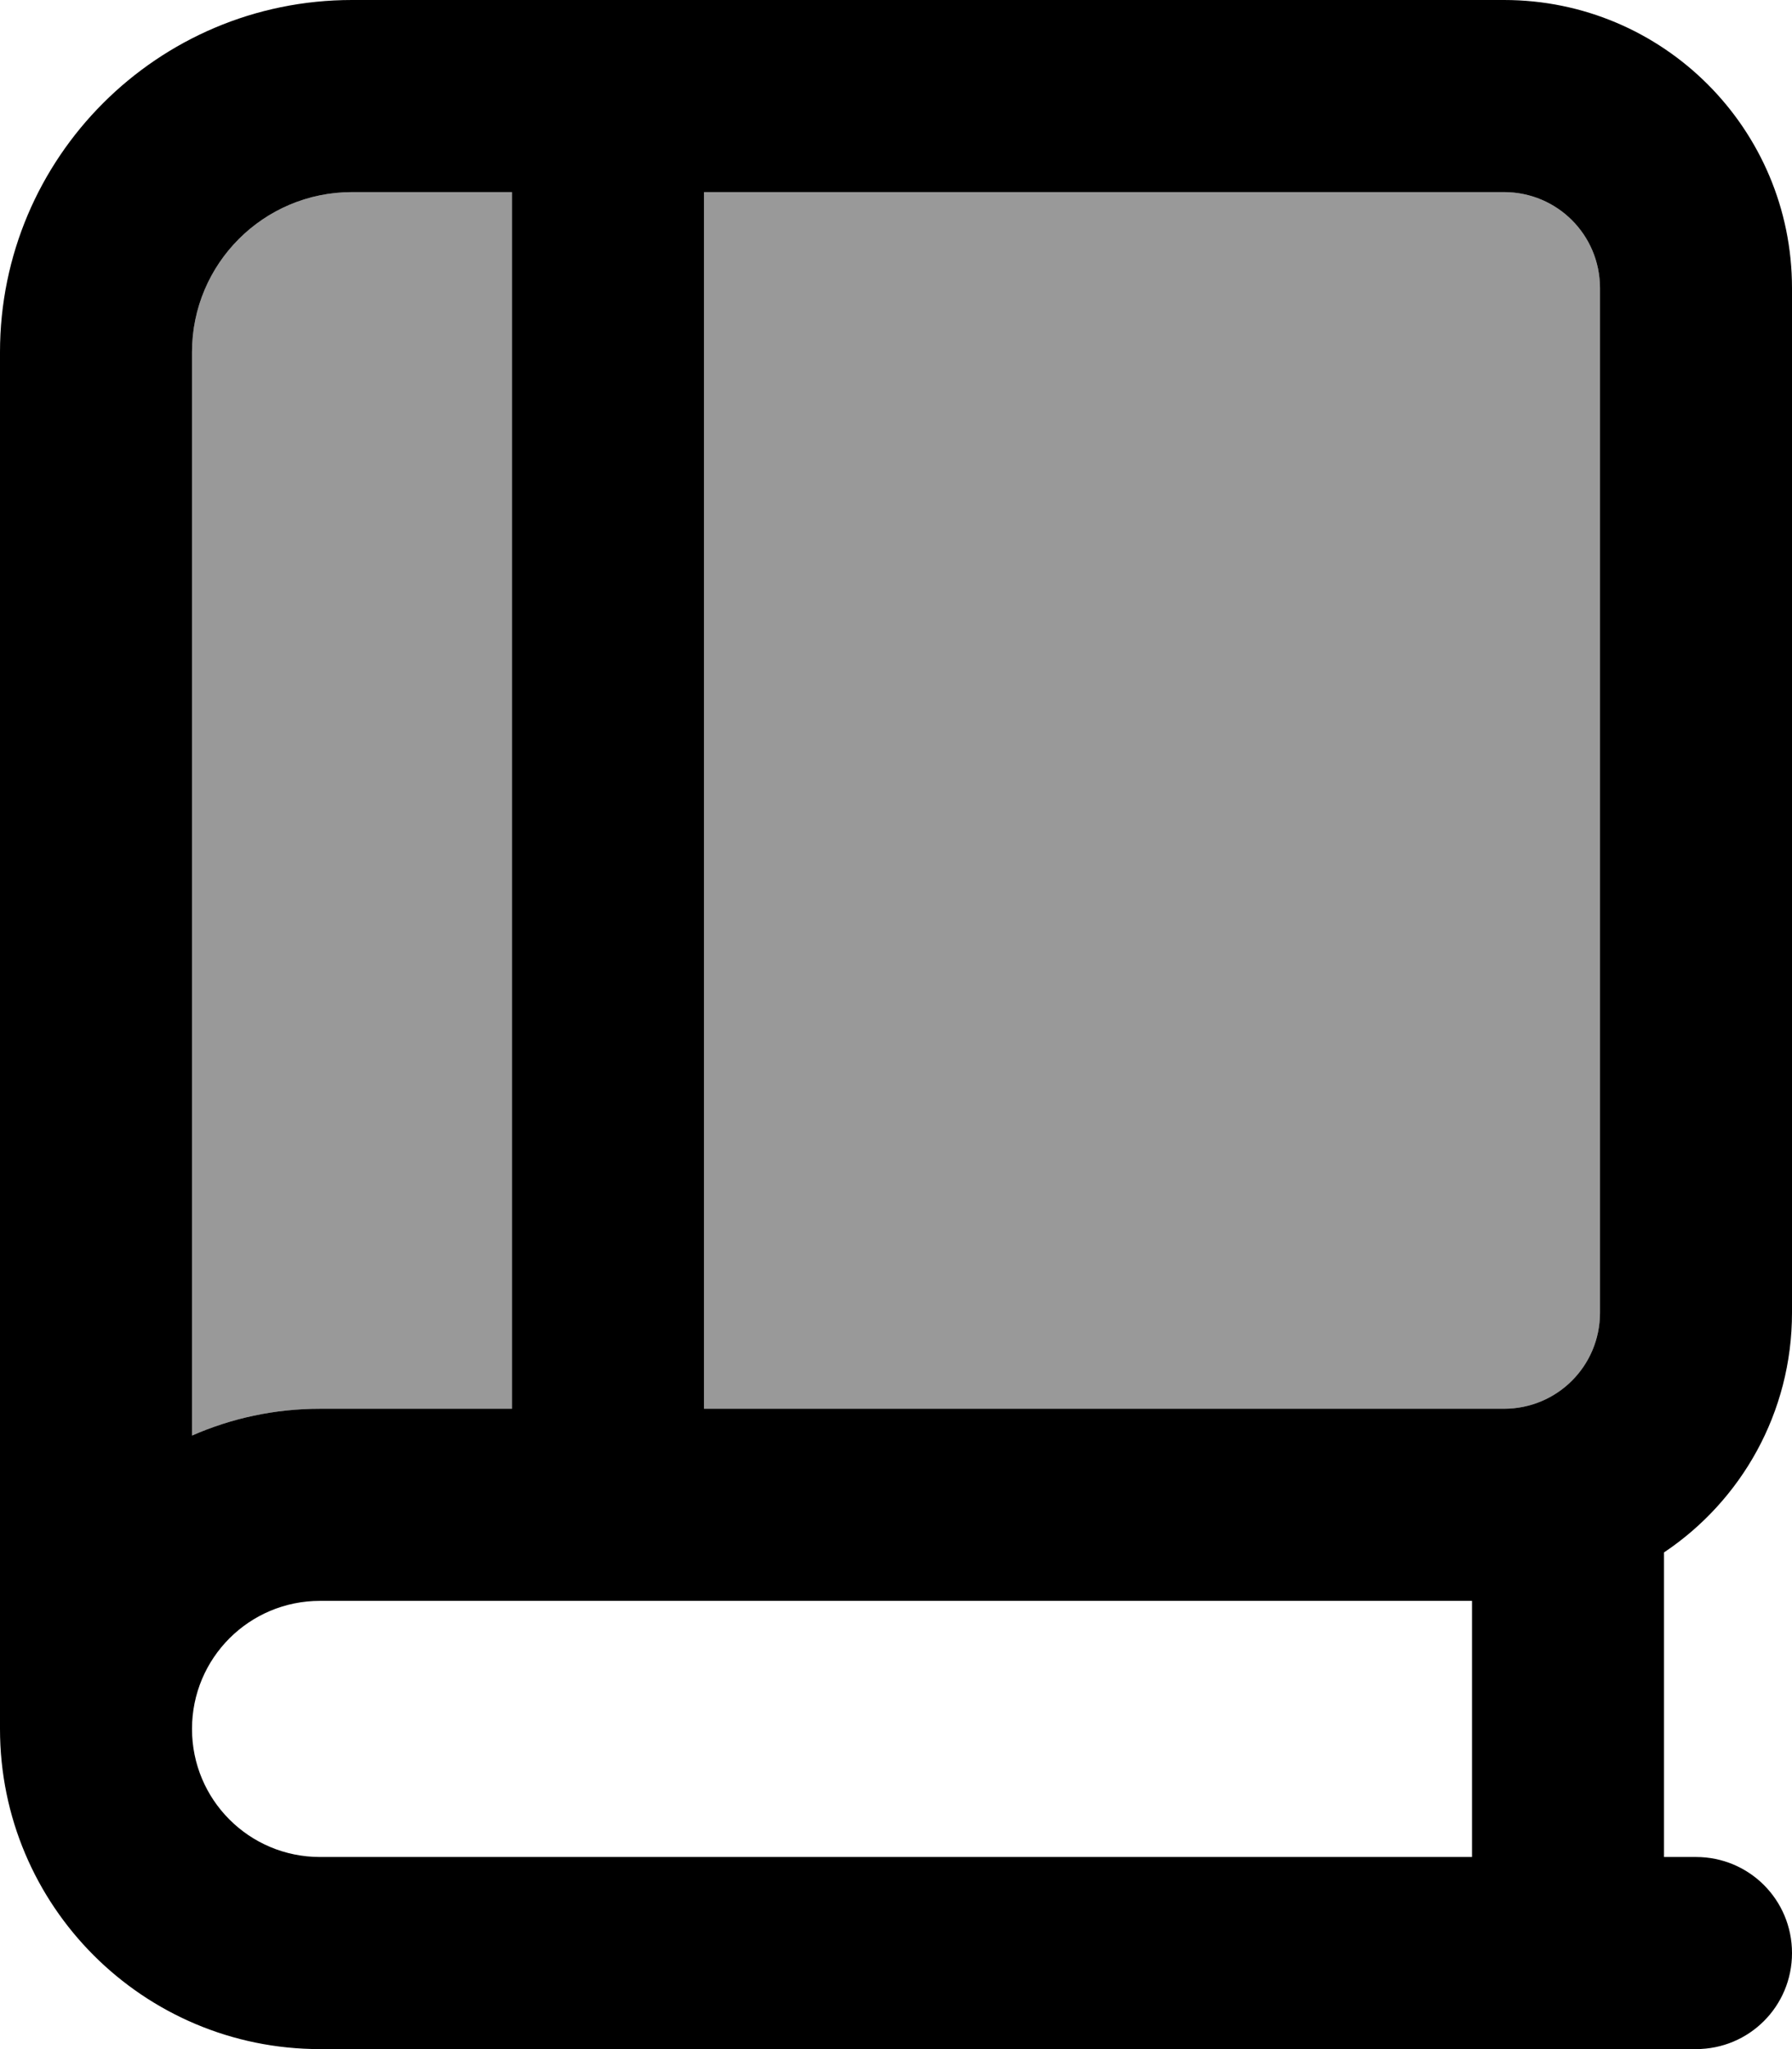 <svg xmlns="http://www.w3.org/2000/svg" viewBox="0 0 448 512"><!--! Font Awesome Pro 7.0.0 by @fontawesome - https://fontawesome.com License - https://fontawesome.com/license (Commercial License) Copyright 2025 Fonticons, Inc. --><path style="fill:currentColor;opacity:.4" d="M48 88c0-22.1 17.9-40 40-40l40 0 0 304-48 0c-11.4 0-22.2 2.4-32 6.7L48 88zM176 48l200 0c13.3 0 24 10.7 24 24l0 256c0 13.3-10.7 24-24 24l-200 0 0-304z"/><path style="fill:currentColor;opacity:1" d="M0 88C0 39.4 39.4 0 88 0L376 0c39.8 0 72 32.2 72 72l0 256c0 25-12.7 47-32 59.9l0 76.1 8 0c13.3 0 24 10.7 24 24s-10.7 24-24 24L80 512c-44.2 0-80-35.8-80-80L0 88zM80 400c-17.7 0-32 14.3-32 32s14.3 32 32 32l288 0 0-64-288 0zM48 358.7c9.8-4.3 20.6-6.7 32-6.7l48 0 0-304-40 0C65.9 48 48 65.9 48 88l0 270.7zM176 48l0 304 200 0c13.3 0 24-10.7 24-24l0-256c0-13.3-10.7-24-24-24L176 48z"/></svg>